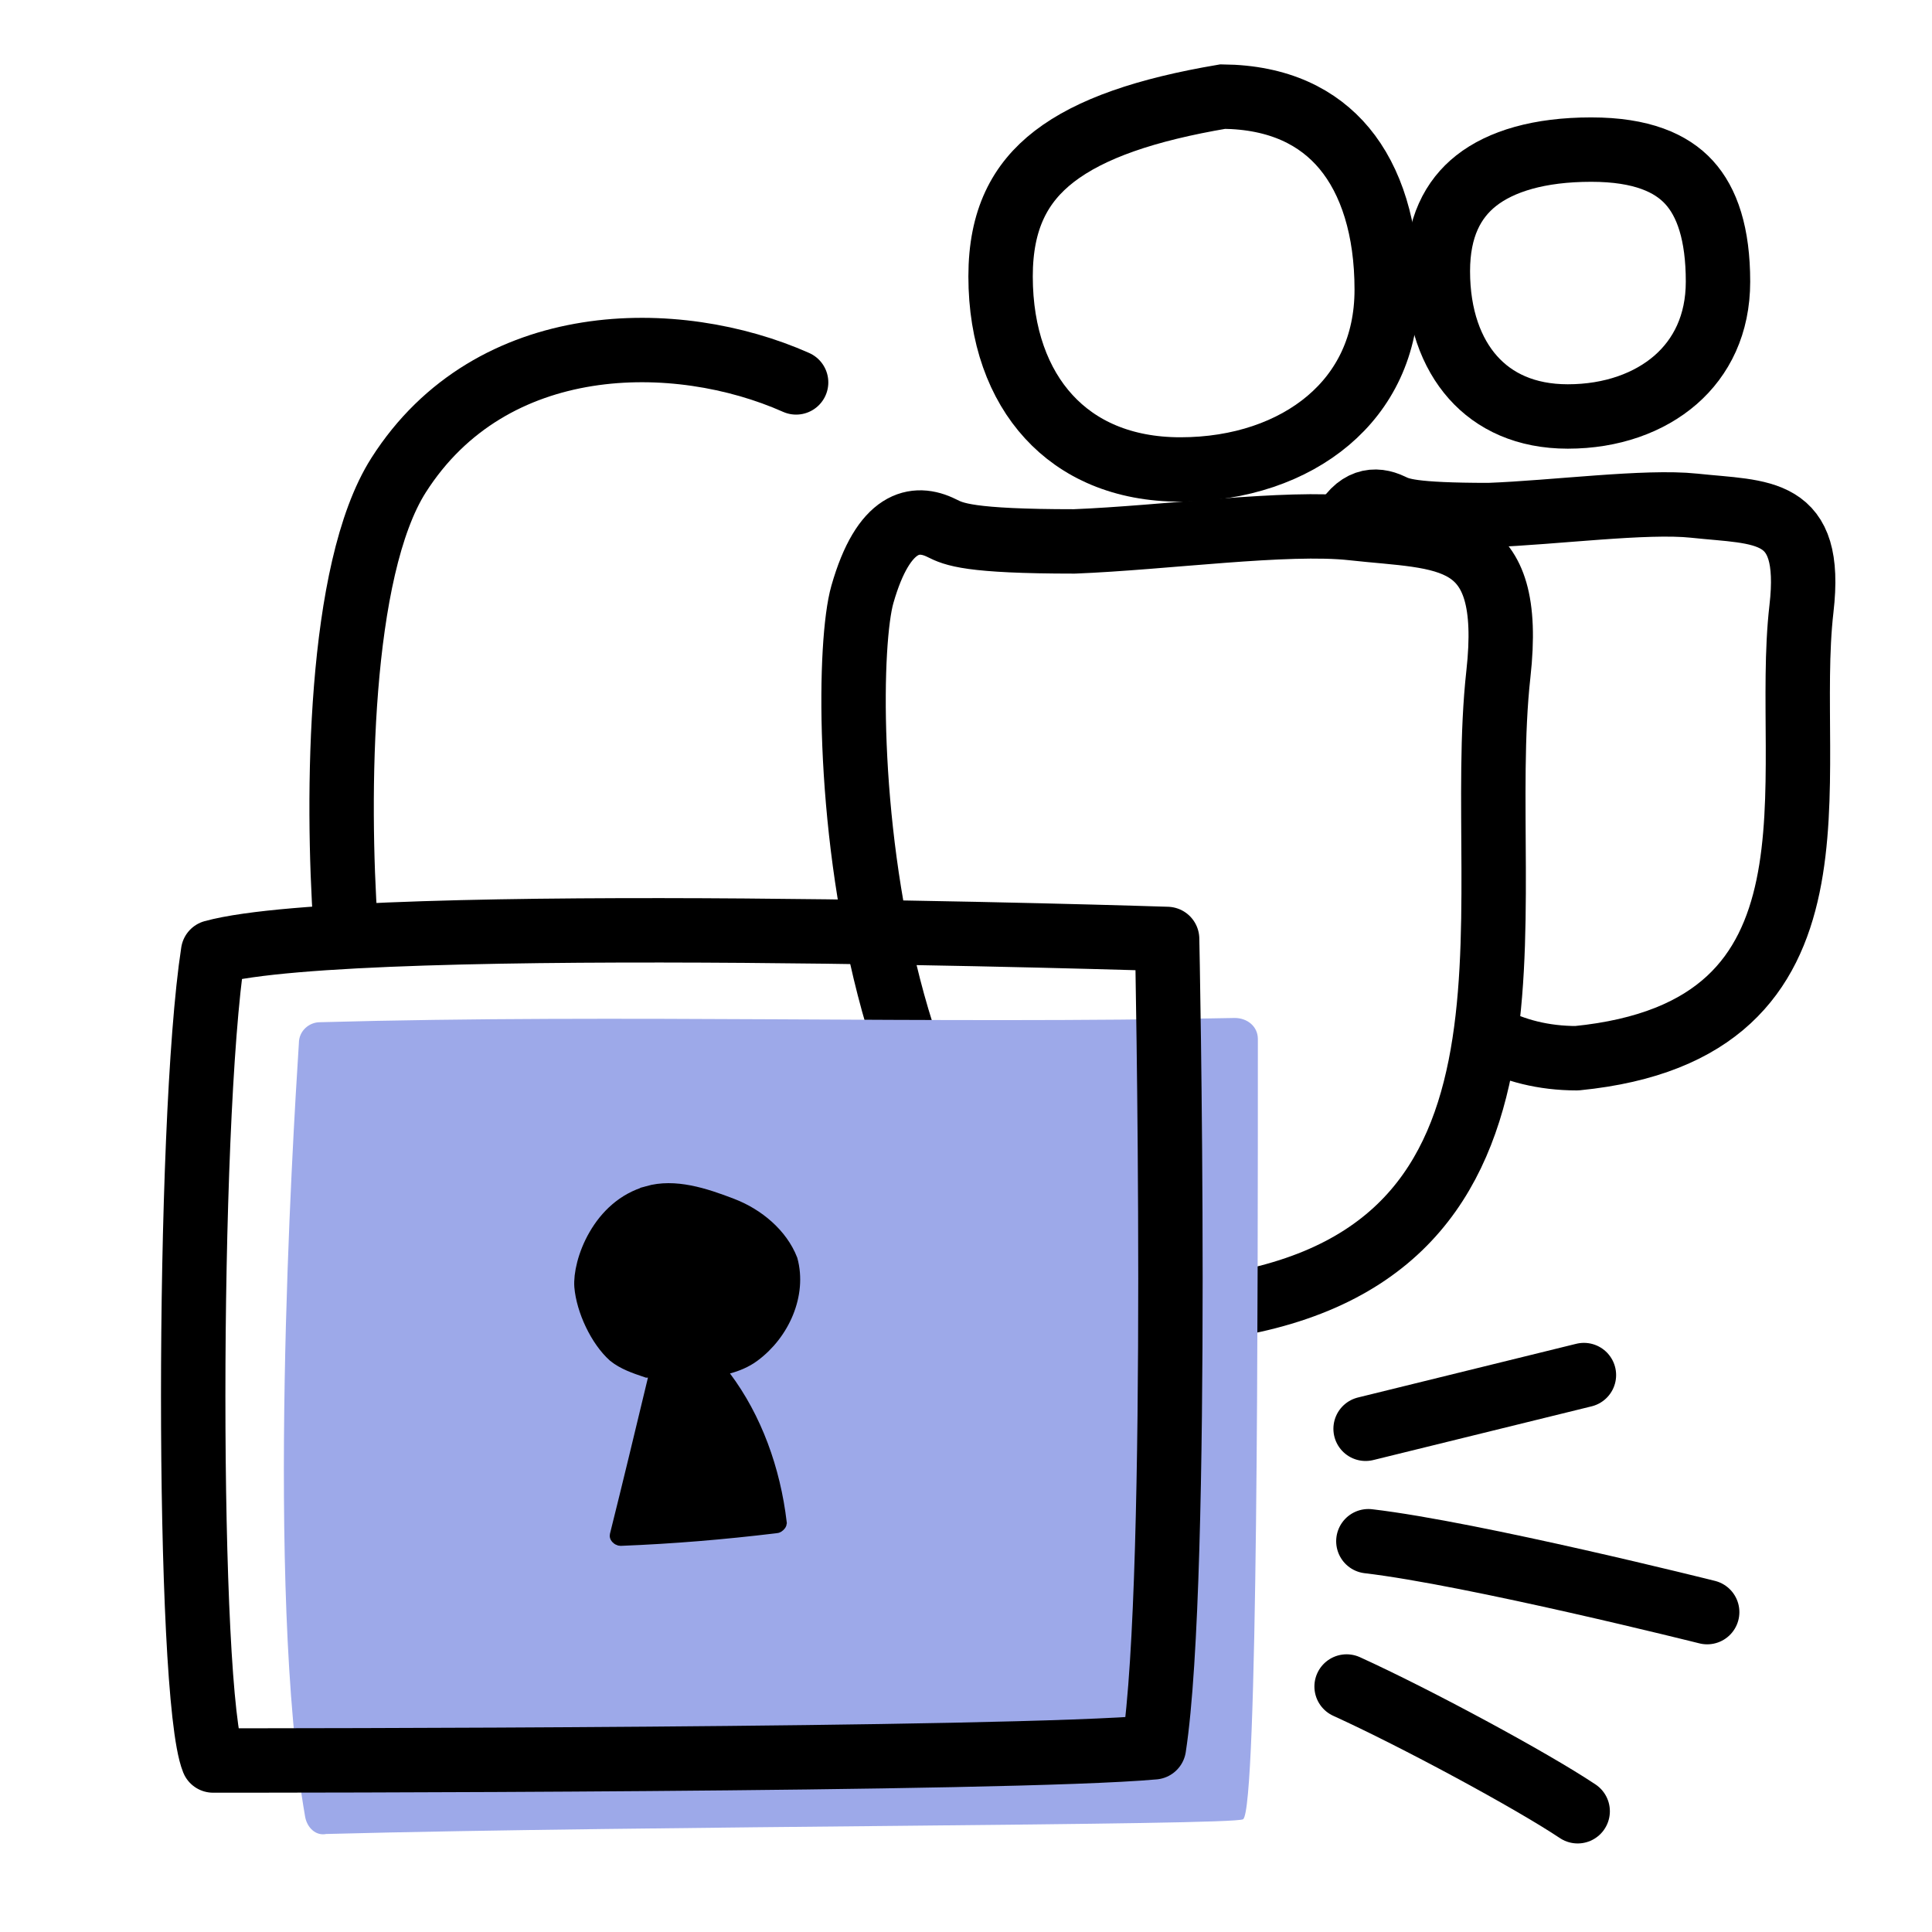 <svg width="30" height="30" viewBox="0 0 30 30" fill="none" xmlns="http://www.w3.org/2000/svg">
<path d="M21.533 4.498C21.533 5.374 21.183 6.057 20.625 6.529C20.059 7.008 19.254 7.29 18.329 7.29C17.431 7.29 16.747 6.975 16.285 6.47C15.817 5.961 15.537 5.215 15.537 4.292C15.537 3.409 15.837 2.841 16.371 2.429C16.933 1.996 17.796 1.702 18.987 1.5C19.86 1.509 20.47 1.819 20.873 2.302C21.292 2.805 21.533 3.554 21.533 4.498Z" stroke="black"/>
<path d="M26.677 4.373C26.677 5.038 26.42 5.548 26.019 5.898C25.61 6.254 25.025 6.467 24.345 6.467C23.692 6.467 23.204 6.233 22.873 5.861C22.536 5.483 22.327 4.921 22.327 4.211C22.327 3.535 22.559 3.092 22.923 2.805C23.306 2.504 23.901 2.323 24.708 2.323C25.492 2.323 25.953 2.532 26.227 2.831C26.509 3.139 26.677 3.632 26.677 4.373Z" stroke="black"/>
<path d="M13.391 9.23C13.72 8.078 14.214 7.996 14.626 8.202C14.811 8.294 15.037 8.407 16.683 8.407C18.078 8.352 19.986 8.088 21.004 8.202C22.445 8.362 23.517 8.215 23.267 10.465C22.856 14.169 24.502 19.724 18.535 20.341C13.185 20.341 12.979 10.671 13.391 9.23Z" stroke="black" stroke-linejoin="round"/>
<path d="M23.12 16.107C23.515 16.314 23.967 16.432 24.485 16.432C28.883 15.996 27.67 12.069 27.973 9.452C28.157 7.862 27.367 7.966 26.305 7.852C25.555 7.773 24.148 7.959 23.12 7.998C21.907 7.998 21.74 7.918 21.603 7.852C21.356 7.734 21.069 7.751 20.84 8.202" stroke="black" stroke-linejoin="round"/>
<path d="M4.739 28.216C4.771 28.38 4.902 28.51 5.065 28.478C10.029 28.347 19.172 28.347 19.303 28.249C19.532 28.086 19.532 20.183 19.532 16.134C19.532 15.938 19.368 15.807 19.172 15.807C14.437 15.905 9.702 15.742 4.967 15.873C4.804 15.873 4.641 16.003 4.641 16.199C4.543 17.734 4.118 24.657 4.739 28.216Z" fill="#9DA9E9"/>
<path d="M11.688 21.033L11.688 21.033L11.687 21.034C11.573 21.119 11.425 21.179 11.306 21.209L11.129 21.253L11.238 21.399C11.711 22.03 11.998 22.821 12.096 23.649C12.095 23.655 12.091 23.663 12.08 23.672C12.074 23.678 12.067 23.682 12.06 23.685C12.056 23.687 12.053 23.687 12.053 23.687H12.046L12.039 23.688C11.227 23.786 10.447 23.851 9.636 23.883C9.631 23.883 9.625 23.882 9.618 23.878C9.61 23.874 9.602 23.869 9.597 23.863C9.591 23.856 9.589 23.851 9.589 23.849C9.588 23.847 9.588 23.847 9.589 23.846L9.589 23.846L9.591 23.837C9.787 23.053 9.983 22.236 10.179 21.42L10.215 21.271H10.062H10.049C9.858 21.207 9.69 21.148 9.552 21.038C9.284 20.799 9.07 20.34 9.039 19.978C9.025 19.795 9.09 19.484 9.26 19.191C9.428 18.9 9.692 18.64 10.062 18.537L10.062 18.537L10.062 18.536C10.476 18.418 10.929 18.564 11.357 18.729C11.757 18.882 12.116 19.186 12.265 19.568C12.409 20.097 12.144 20.698 11.688 21.033Z" fill="black" stroke="black" stroke-width="0.242"/>
<path d="M20.91 26.188C21.989 26.679 23.784 27.648 24.498 28.125" stroke="black" stroke-linecap="round"/>
<path d="M21.248 23.932C22.884 24.124 26.509 25.033 26.509 25.033" stroke="black" stroke-linecap="round"/>
<path d="M21.205 22.186L24.595 21.352" stroke="black" stroke-linecap="round"/>
<path d="M3.309 14.786C5.572 14.169 18.123 14.58 18.123 14.58C18.123 14.58 18.329 24.457 17.918 27.132C15.654 27.337 4.132 27.337 3.309 27.337C2.897 26.309 2.897 17.461 3.309 14.786Z" stroke="black" stroke-linejoin="round"/>
<path d="M12.362 5.938C10.51 5.115 7.63 5.115 6.189 7.379C5.25 8.855 5.229 12.386 5.366 14.374" stroke="black" stroke-linecap="round" stroke-linejoin="round"/>
</svg>
